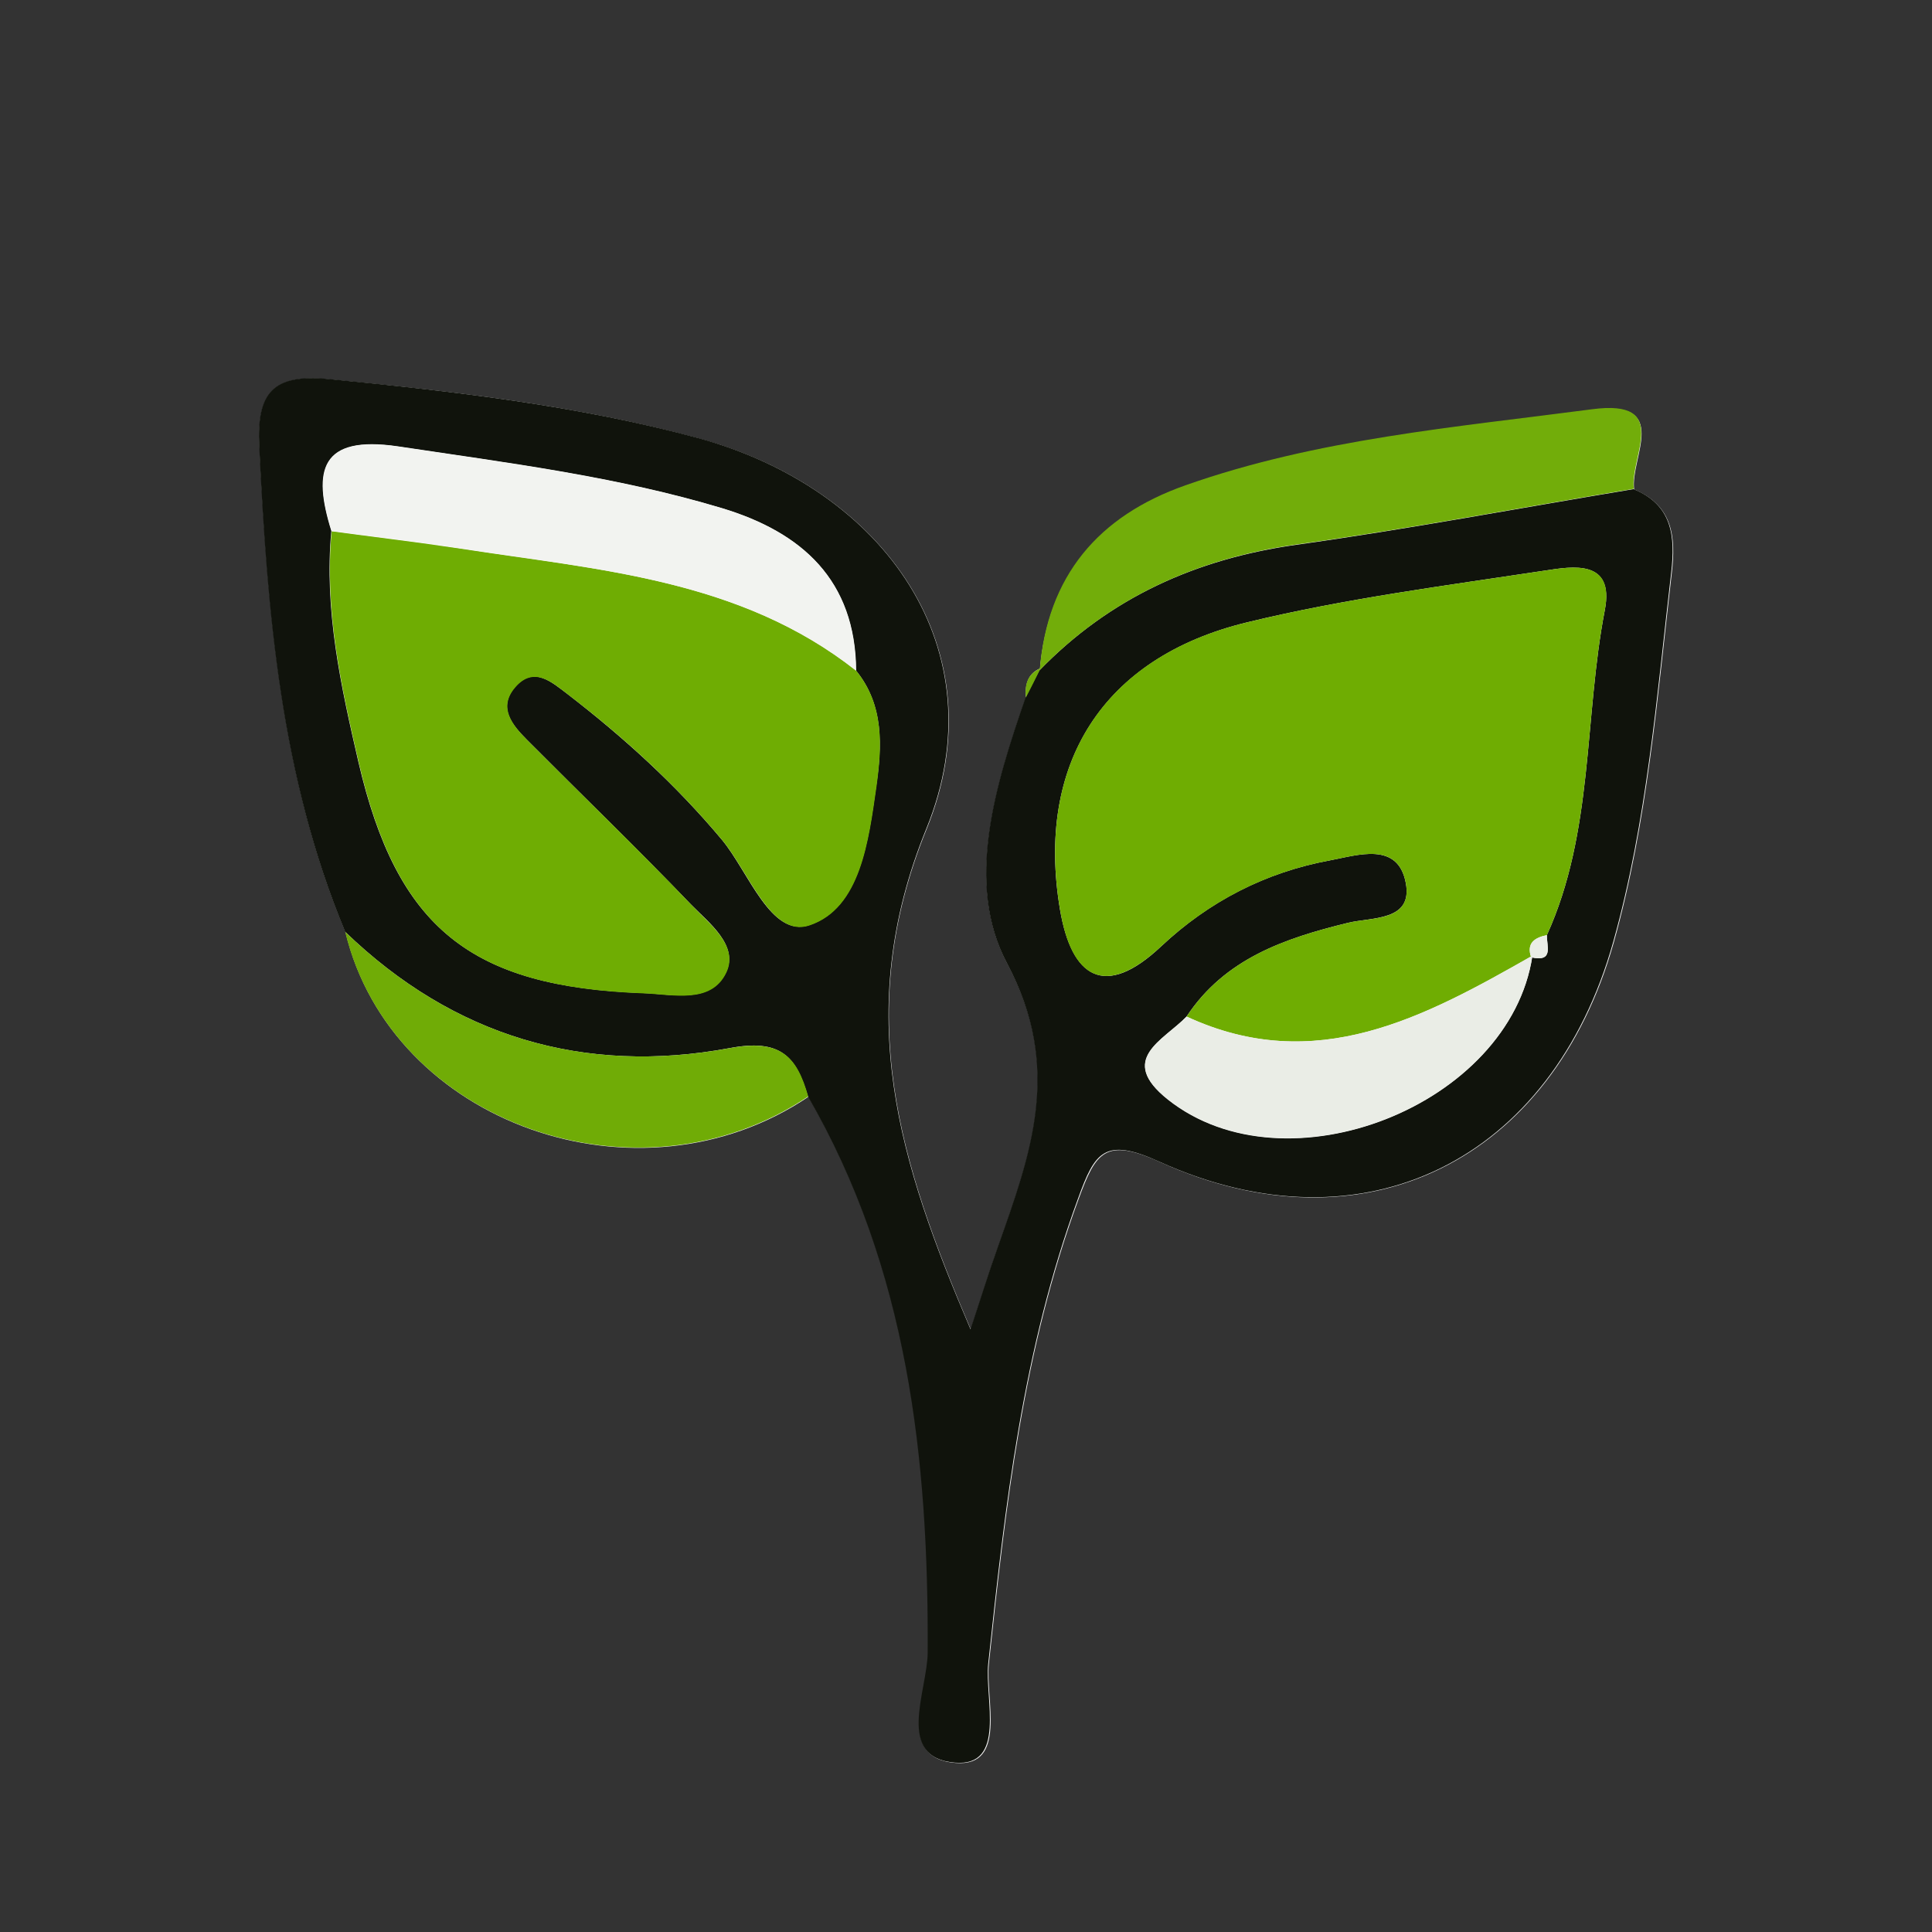 <?xml version="1.0" encoding="UTF-8"?> <!-- Generator: Adobe Illustrator 25.4.1, SVG Export Plug-In . SVG Version: 6.00 Build 0) --> <svg xmlns="http://www.w3.org/2000/svg" xmlns:xlink="http://www.w3.org/1999/xlink" version="1.1" id="ƒŒƒCƒ_x201E__x5B__x5F_1" x="0px" y="0px" viewBox="0 0 600 600" style="enable-background:new 0 0 600 600;" xml:space="preserve"><rect x="0" y="0" width="600" height="600" fill="#333333" stroke="none"/> <style type="text/css"> .st0{fill:#FBFBFB;} .st1{fill:#10130C;} .st2{fill:#72AD0A;} .st3{fill:#70AC06;} .st4{fill:#6FAD02;} .st5{fill:#6FAD03;} .st6{fill:#F2F3F0;} .st7{fill:#EAEDE6;} </style> <g> <g> <path class="st0" d="M323.2,207.5c-4.1,1.7-4.9,5.2-4.6,9.2c-9.4,27.2-19,57.8-5.7,82.7c17.4,32.5,7.3,59-2.9,87.9 c-2.9,8.1-5.4,16.4-8.5,25.6c-21.9-51.3-37.1-98.2-13.7-155.5c22.5-55.3-12.8-105.6-71-121.3c-37.6-10.2-76.1-14.6-114.7-18.3 c-17.5-1.7-22.3,4.5-21.5,20.9c2.6,51.4,6.6,102.5,26.7,150.8c14.3,59.4,91,86.7,143.8,51.1c31,53.6,37.5,112.3,37.2,172.7 c-0.1,12.1-10.2,32.8,8.5,34.2c16.1,1.3,9.2-19.8,10.3-30.7c5.2-49,10.7-97.8,27.9-144.5c5.3-14.4,8.2-19.2,25.3-11.4 c63.5,28.8,121.9-0.7,140.9-68.3c10.5-37.6,13.5-76.2,18-114.7c1.3-11.2,0.3-20.9-11.7-25.9c-1.3-9.9,11.8-28-13.1-24.7 c-42.5,5.6-85.4,9.2-126.2,23.6c-27,9.5-42.9,28.3-45.3,57.5L323.2,207.5z"></path> <path class="st1" d="M107.2,289.4C87.1,241.1,83,190.1,80.5,138.6c-0.8-16.4,4-22.6,21.5-20.9c38.7,3.8,77.2,8.2,114.7,18.3 c58.2,15.8,93.5,66,71,121.3c-23.4,57.4-8.2,104.3,13.7,155.5c3.1-9.3,5.6-17.5,8.5-25.6c10.2-28.9,20.2-55.4,2.9-87.9 c-13.3-24.9-3.7-55.5,5.7-82.7c1.5-3.1,3.1-6.1,4.6-9.1l-0.3,0.7c21.9-22.6,48.6-34.6,79.7-39c35-4.9,69.9-11.5,104.8-17.3 c12.1,4.9,13,14.7,11.7,25.9c-4.5,38.5-7.5,77.2-18,114.7c-19,67.7-77.3,97.1-140.9,68.3c-17.1-7.8-20.1-3-25.3,11.4 c-17.2,46.8-22.7,95.5-27.9,144.5c-1.1,10.9,5.7,32-10.3,30.7c-18.7-1.5-8.6-22.1-8.5-34.2c0.3-60.4-6.2-119.1-37.2-172.7 c-3.6-12.4-8.5-18-24.3-15C181.4,333.9,140.9,321.9,107.2,289.4z M475.5,297.3c7.2,1.6,4.8-3.5,4.9-6.9 c14.6-32.1,11.5-67.4,18-101c3-15.8-10.1-13.5-18.6-12.2c-31,4.7-62.2,8.7-92.6,16.1c-44.8,10.9-65.6,44.1-58,89.2 c3.6,21.1,13.9,27.9,31.4,11.4c14.9-14,32.4-23,52.4-26.7c8.6-1.6,21.2-6,23.6,7.1c2.2,11.8-10.6,10.5-18,12.3 c-19.6,4.8-38.2,11.1-50.1,29.1c-7.1,7.4-21.6,13.2-5.8,25.8c36.8,29.2,106.2,1.8,113.2-44.6L475.5,297.3z M102.9,164.9 c-2.3,24.5,3,48.3,8.4,71.7c12,51.7,35,69.9,88.4,71.8c9.1,0.3,21,3.5,25.8-6.5c3.9-8.3-5.2-15.2-10.8-20.9 c-16.7-17.4-34.1-34.2-51.1-51.3c-4.5-4.5-9.1-9.9-3.7-16.3c5.8-6.8,11.5-1.5,16.3,2.1c17.5,13.5,33.7,28.2,48,45.3 c8.3,10,15.2,30.5,27.1,26.5c15.9-5.3,18.4-26.4,20.8-43.1c1.8-12.4,2.5-25.2-6.3-36c-0.2-28.1-16.8-42.9-41.6-50.4 c-32.9-9.9-66.8-14.1-100.7-19.2C99.5,135.1,97,146,102.9,164.9z"></path> <path class="st2" d="M507.4,151.8c-34.9,5.8-69.7,12.4-104.8,17.3c-31.1,4.4-57.8,16.5-79.7,39c2.3-29.2,18.2-47.9,45.3-57.4 c40.8-14.4,83.7-18,126.2-23.6C519.2,123.8,506.1,141.9,507.4,151.8z"></path> <path class="st3" d="M107.2,289.4c33.7,32.5,74.2,44.5,119.5,36.1c15.8-2.9,20.8,2.6,24.3,15C198.2,376.1,121.5,348.8,107.2,289.4 z"></path> <path class="st2" d="M323.2,207.5c-1.5,3-3,6.1-4.6,9.1C318.2,212.7,319,209.3,323.2,207.5z"></path> <path class="st4" d="M368.5,315.7c11.9-18,30.4-24.3,50.1-29.1c7.4-1.8,20.1-0.4,18-12.3c-2.4-13.1-14.9-8.7-23.6-7.1 c-19.9,3.7-37.4,12.7-52.4,26.7c-17.6,16.5-27.9,9.7-31.4-11.4c-7.6-45.2,13.2-78.4,58-89.2c30.4-7.4,61.6-11.4,92.6-16.1 c8.5-1.3,21.7-3.6,18.6,12.2c-6.5,33.6-3.4,68.9-18,101c-3.7,0.8-6.4,2.4-4.9,6.9l0.4-0.5C442.3,315.9,408.6,334.3,368.5,315.7z"></path> <path class="st5" d="M265.9,208.3c8.8,10.8,8,23.6,6.3,36c-2.4,16.7-4.9,37.8-20.8,43.1c-11.8,4-18.8-16.5-27.1-26.5 c-14.3-17.1-30.5-31.9-48-45.3c-4.7-3.6-10.5-8.9-16.3-2.1c-5.4,6.3-0.8,11.7,3.7,16.3c17,17.1,34.4,33.8,51.1,51.3 c5.5,5.8,14.7,12.6,10.8,20.9c-4.7,10-16.7,6.8-25.8,6.5c-53.5-2-76.4-20.1-88.4-71.8c-5.4-23.4-10.7-47.2-8.4-71.7 c13.4,1.8,26.8,3.4,40.1,5.4C185.8,177,229.8,179.8,265.9,208.3z"></path> <path class="st6" d="M265.9,208.3c-36.1-28.5-80.1-31.3-122.8-38c-13.3-2.1-26.7-3.6-40.1-5.4c-5.9-18.8-3.4-29.8,20.7-26.2 c33.9,5.1,67.8,9.3,100.7,19.2C249.1,165.4,265.7,180.2,265.9,208.3z"></path> <path class="st7" d="M368.5,315.7c40.2,18.6,73.9,0.2,107.4-18.9c-7,46.5-76.4,73.8-113.2,44.6 C346.8,328.9,361.4,323.1,368.5,315.7z"></path> <path class="st7" d="M475.5,297.3c-1.5-4.5,1.1-6.1,4.9-6.9C480.3,293.8,482.6,298.9,475.5,297.3z"></path> </g> </g> </svg> 